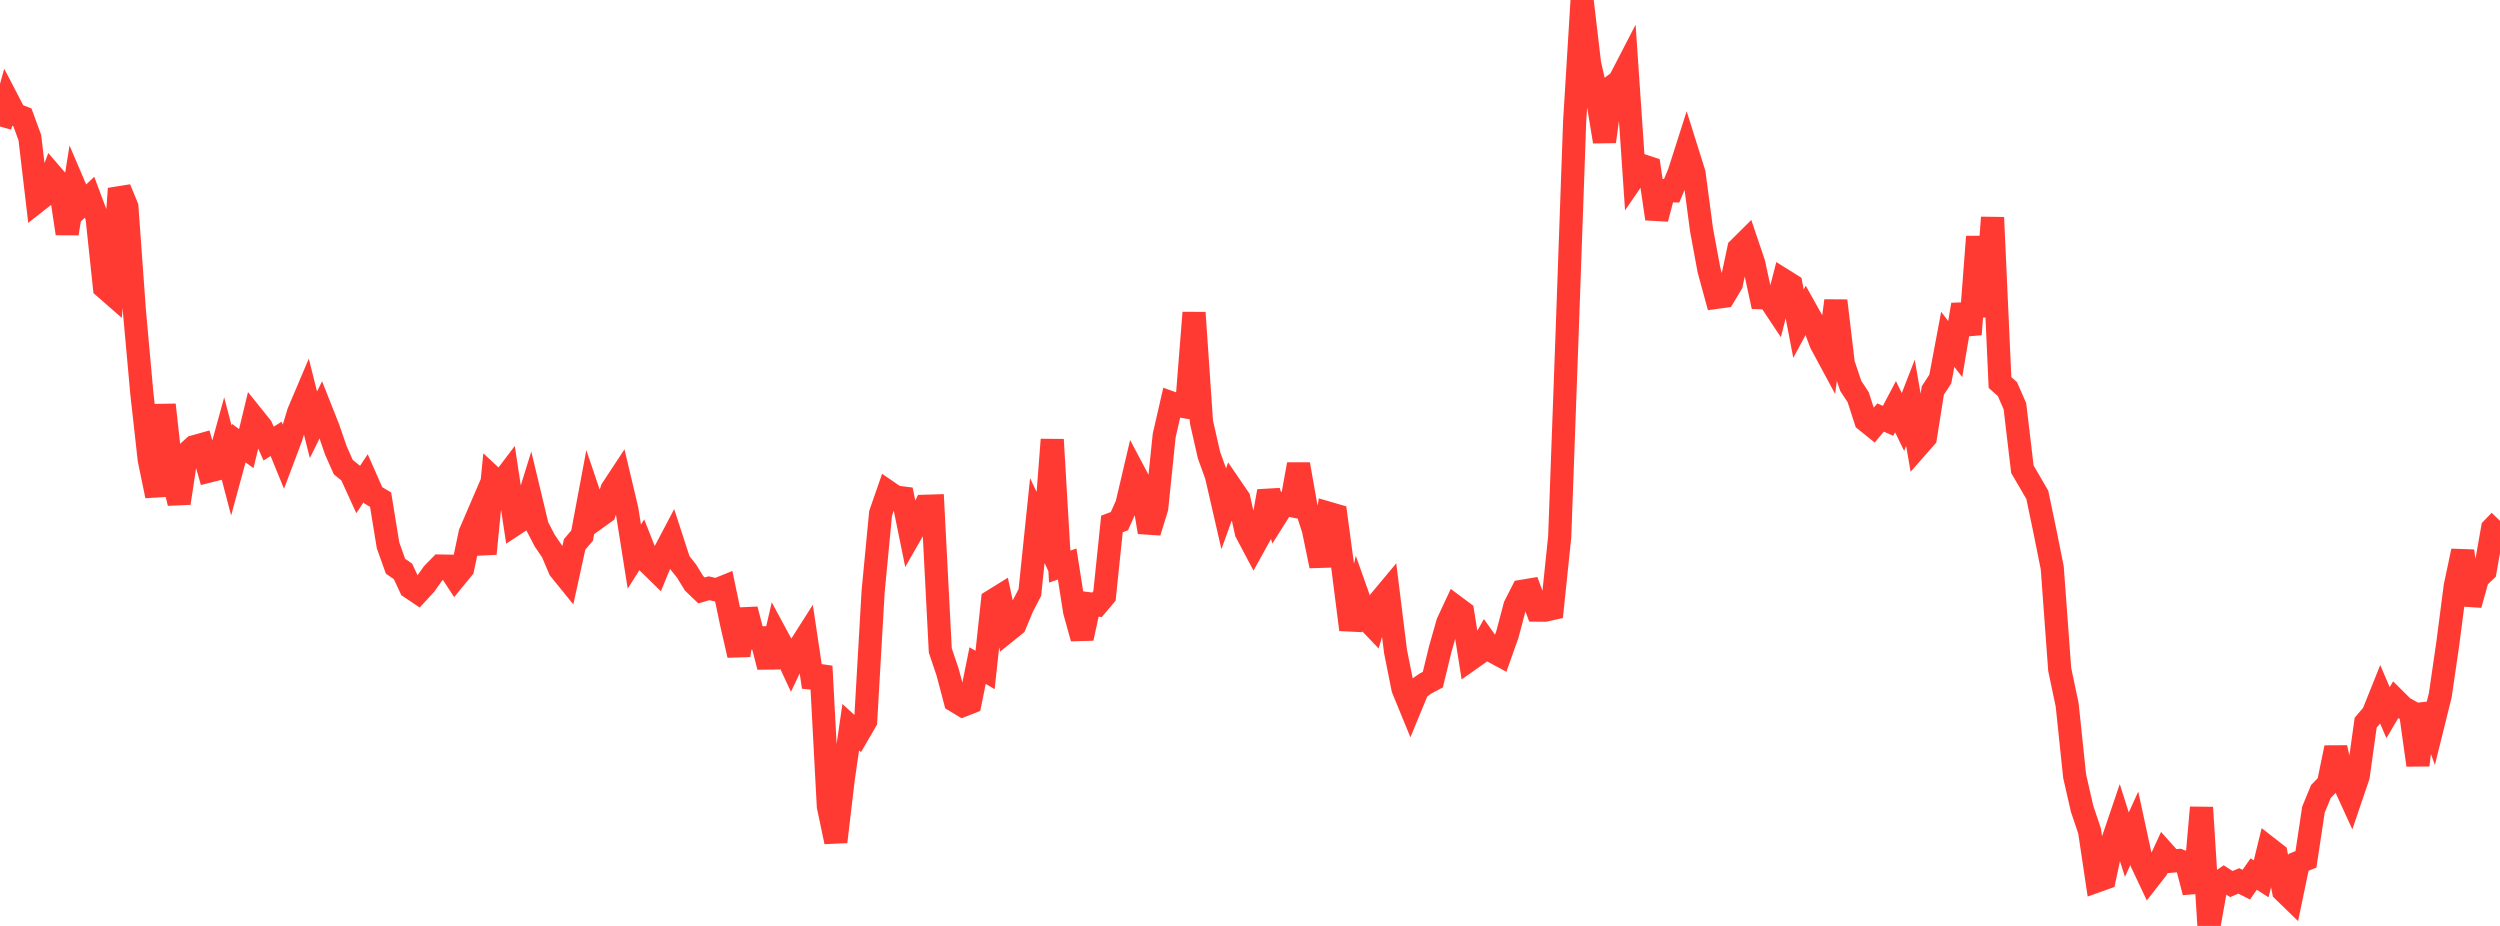 <?xml version="1.0" standalone="no"?>
<!DOCTYPE svg PUBLIC "-//W3C//DTD SVG 1.1//EN" "http://www.w3.org/Graphics/SVG/1.1/DTD/svg11.dtd">

<svg width="135" height="50" viewBox="0 0 135 50" preserveAspectRatio="none" 
  xmlns="http://www.w3.org/2000/svg"
  xmlns:xlink="http://www.w3.org/1999/xlink">


<polyline points="0.0, 6.832 0.403, 5.401 0.806, 6.176 1.209, 6.335 1.612, 7.433 2.015, 10.855 2.418, 10.538 2.821, 9.469 3.224, 9.936 3.627, 12.612 4.03, 10.091 4.433, 11.034 4.836, 10.65 5.239, 11.727 5.642, 15.518 6.045, 15.87 6.448, 10.188 6.851, 11.166 7.254, 16.753 7.657, 21.217 8.06, 24.832 8.463, 26.778 8.866, 21.862 9.269, 25.512 9.672, 27.169 10.075, 24.496 10.478, 24.127 10.881, 24.014 11.284, 25.438 11.687, 25.336 12.09, 23.869 12.493, 25.412 12.896, 23.931 13.299, 24.224 13.701, 22.555 14.104, 23.057 14.507, 23.954 14.91, 23.699 15.313, 24.685 15.716, 23.616 16.119, 22.278 16.522, 21.328 16.925, 22.938 17.328, 22.125 17.731, 23.143 18.134, 24.316 18.537, 25.223 18.94, 25.55 19.343, 26.431 19.746, 25.825 20.149, 26.741 20.552, 26.981 20.955, 29.452 21.358, 30.577 21.761, 30.853 22.164, 31.719 22.567, 31.989 22.97, 31.552 23.373, 30.979 23.776, 30.566 24.179, 30.573 24.582, 31.19 24.985, 30.698 25.388, 28.785 25.791, 27.848 26.194, 29.9 26.597, 25.795 27.0, 26.17 27.403, 25.638 27.806, 28.302 28.209, 28.037 28.612, 26.74 29.015, 28.423 29.418, 29.198 29.821, 29.79 30.224, 30.737 30.627, 31.235 31.03, 29.397 31.433, 28.921 31.836, 26.771 32.239, 27.963 32.642, 27.673 33.045, 26.428 33.448, 25.816 33.851, 27.518 34.254, 30.055 34.657, 29.419 35.06, 30.439 35.463, 30.834 35.866, 29.858 36.269, 29.092 36.672, 30.332 37.075, 30.84 37.478, 31.496 37.881, 31.883 38.284, 31.766 38.687, 31.856 39.09, 31.692 39.493, 33.62 39.896, 35.382 40.299, 32.909 40.701, 34.458 41.104, 34.446 41.507, 36.012 41.91, 34.277 42.313, 35.025 42.716, 35.889 43.119, 35.038 43.522, 34.405 43.925, 37.099 44.328, 35.98 44.731, 43.541 45.134, 45.457 45.537, 42.048 45.94, 39.268 46.343, 39.634 46.746, 38.938 47.149, 31.936 47.552, 27.721 47.955, 26.563 48.358, 26.84 48.761, 26.891 49.164, 28.871 49.567, 28.169 49.97, 27.338 50.373, 27.326 50.776, 35.124 51.179, 36.323 51.582, 37.849 51.985, 38.092 52.388, 37.934 52.791, 35.94 53.194, 36.18 53.597, 32.445 54.0, 32.195 54.403, 34.066 54.806, 33.741 55.209, 32.77 55.612, 31.996 56.015, 28.112 56.418, 28.967 56.821, 23.74 57.224, 30.597 57.627, 30.455 58.03, 33.018 58.433, 34.466 58.836, 32.608 59.239, 32.659 59.642, 32.181 60.045, 28.294 60.448, 28.142 60.851, 27.242 61.254, 25.526 61.657, 26.288 62.06, 28.736 62.463, 27.428 62.866, 23.522 63.269, 21.763 63.672, 21.907 64.075, 21.979 64.478, 16.885 64.881, 22.797 65.284, 24.571 65.687, 25.691 66.09, 27.446 66.493, 26.331 66.896, 26.921 67.299, 28.743 67.701, 29.502 68.104, 28.775 68.507, 26.527 68.91, 27.86 69.313, 27.22 69.716, 27.298 70.119, 25.072 70.522, 27.35 70.925, 28.608 71.328, 30.561 71.731, 27.712 72.134, 27.829 72.537, 30.827 72.94, 33.999 73.343, 32.245 73.746, 33.383 74.149, 33.803 74.552, 32.408 74.955, 31.925 75.358, 35.177 75.761, 37.19 76.164, 38.172 76.567, 37.197 76.97, 36.914 77.373, 36.702 77.776, 35.043 78.179, 33.627 78.582, 32.761 78.985, 33.061 79.388, 35.6 79.791, 35.316 80.194, 34.596 80.597, 35.163 81.0, 35.381 81.403, 34.246 81.806, 32.722 82.209, 31.928 82.612, 31.86 83.015, 32.947 83.418, 32.951 83.821, 32.862 84.224, 28.991 84.627, 17.935 85.03, 6.581 85.433, 0.0 85.836, 3.431 86.239, 5.208 86.642, 7.646 87.045, 4.683 87.448, 4.384 87.851, 3.605 88.254, 9.522 88.657, 8.933 89.06, 9.066 89.463, 11.812 89.866, 10.291 90.269, 10.301 90.672, 9.338 91.075, 8.076 91.478, 9.357 91.881, 12.399 92.284, 14.583 92.687, 16.056 93.09, 16.001 93.493, 15.329 93.896, 13.427 94.299, 13.027 94.701, 14.218 95.104, 16.077 95.507, 16.089 95.91, 16.695 96.313, 15.133 96.716, 15.385 97.119, 17.481 97.522, 16.73 97.925, 17.452 98.328, 18.528 98.731, 19.276 99.134, 16.241 99.537, 19.634 99.94, 20.838 100.343, 21.45 100.746, 22.701 101.149, 23.027 101.552, 22.545 101.955, 22.725 102.358, 21.96 102.761, 22.79 103.164, 21.75 103.567, 24.082 103.97, 23.623 104.373, 21.086 104.776, 20.47 105.179, 18.325 105.582, 18.849 105.985, 16.453 106.388, 18.055 106.791, 12.783 107.194, 17.096 107.597, 11.745 108.0, 20.655 108.403, 21.014 108.806, 21.938 109.209, 25.341 109.612, 26.028 110.015, 26.724 110.418, 28.653 110.821, 30.66 111.224, 36.149 111.627, 38.065 112.03, 41.911 112.433, 43.675 112.836, 44.872 113.239, 47.57 113.642, 47.426 114.045, 45.529 114.448, 44.342 114.851, 45.611 115.254, 44.723 115.657, 46.588 116.06, 47.441 116.463, 46.926 116.866, 46.051 117.269, 46.503 117.672, 46.466 118.075, 46.63 118.478, 48.182 118.881, 43.608 119.284, 50.0 119.687, 47.752 120.09, 47.476 120.493, 47.739 120.896, 47.569 121.299, 47.772 121.701, 47.198 122.104, 47.456 122.507, 45.806 122.91, 46.12 123.313, 48.108 123.716, 48.499 124.119, 46.568 124.522, 46.404 124.925, 43.724 125.328, 42.742 125.731, 42.325 126.134, 40.374 126.537, 42.217 126.94, 43.097 127.343, 41.911 127.746, 39.022 128.149, 38.551 128.552, 37.544 128.955, 38.483 129.358, 37.802 129.761, 38.202 130.164, 38.431 130.567, 41.314 130.97, 38.042 131.373, 39.16 131.776, 37.536 132.179, 34.767 132.582, 31.658 132.985, 29.755 133.388, 32.657 133.791, 31.217 134.194, 30.834 134.597, 28.543 135.0, 28.123" fill="none" stroke="#ff3a33" stroke-width="1.25"/>

</svg>